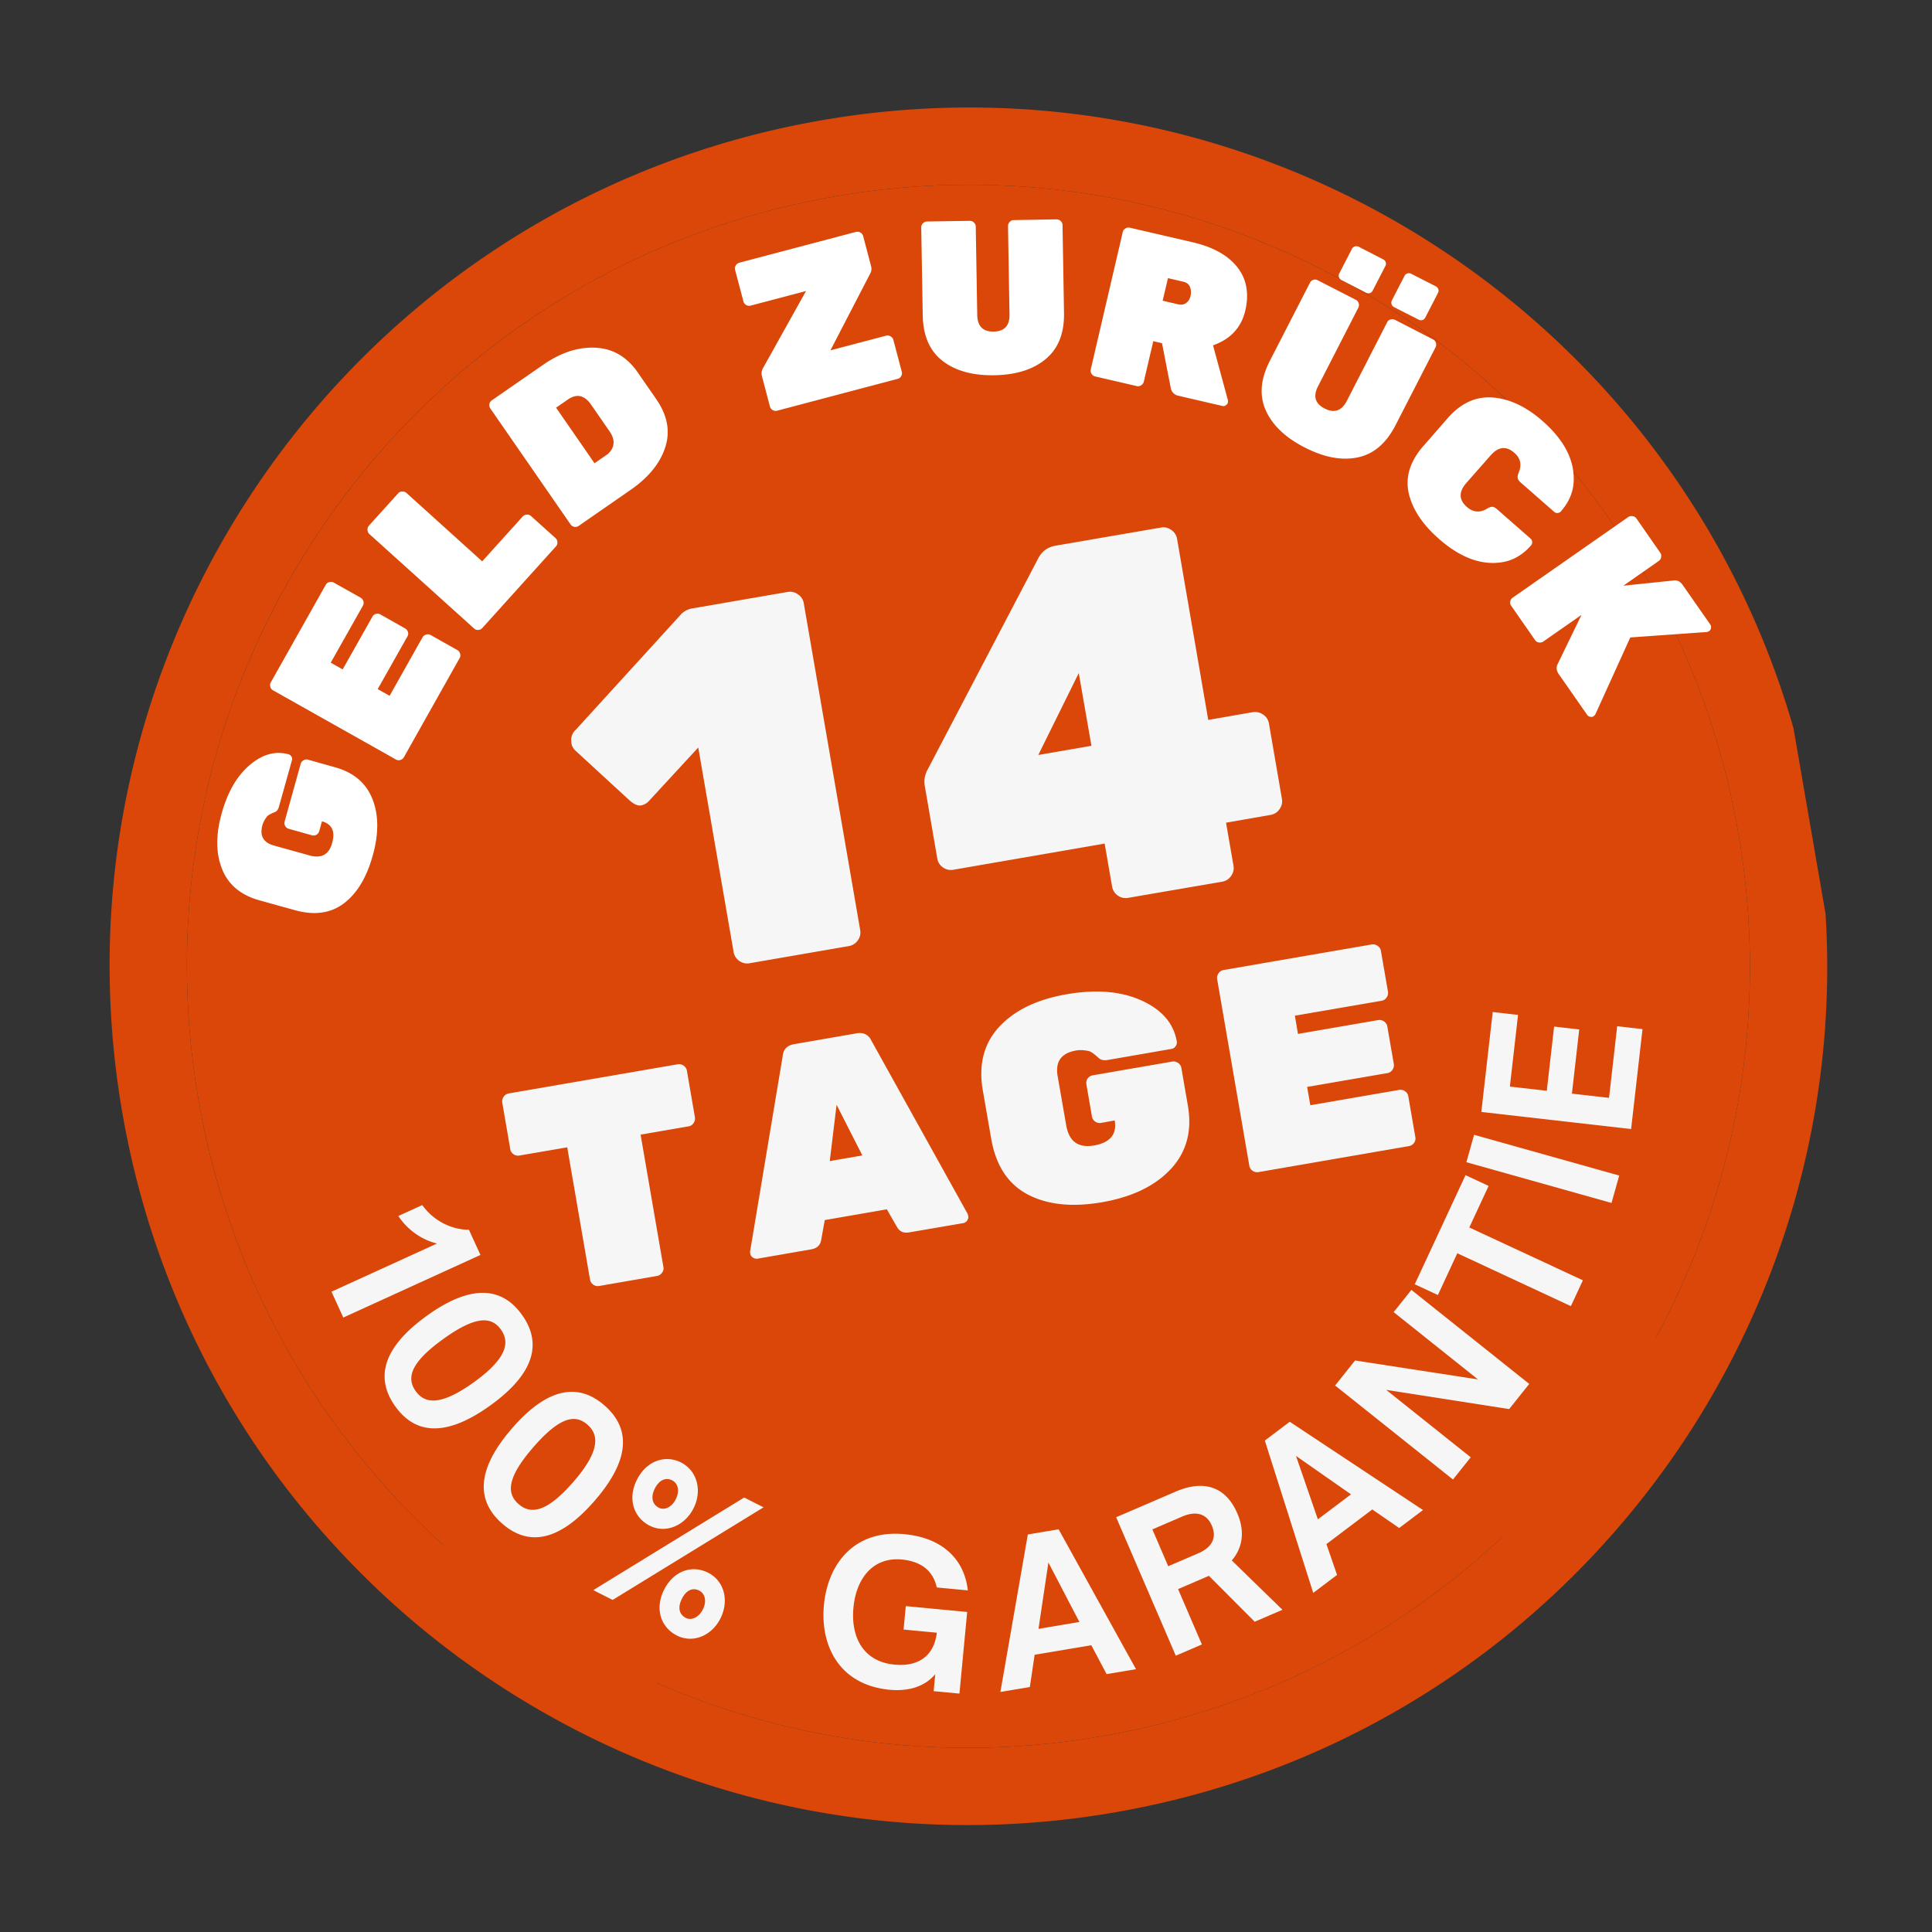 <svg xmlns="http://www.w3.org/2000/svg" width="377" zoomAndPan="magnify" viewBox="0 0 283.5 283.5" height="377" preserveAspectRatio="xMidYMid meet" xmlns:v="https://vecta.io/nano"><rect x="0" y="0" width="283.5" height="283.5" fill="#333333" stroke="none"/><style><![CDATA[.B{clip-rule:nonzero}.C{fill:#da4708}]]></style><defs><clipPath id="A"><path d="M27 27h230v230H27zm0 0" class="B"/></clipPath><clipPath id="B"><path d="M-3.5 39.074L244.082-3.684l42.891 248.32-247.586 42.762zm0 0" class="B"/></clipPath><clipPath id="C"><path d="M-3.5 39.074L244.82-3.812l42.891 248.324-248.324 42.887zm0 0" class="B"/></clipPath><clipPath id="D"><path d="M32 32h220v219H32zm0 0" class="B"/></clipPath><clipPath id="E"><path d="M-3.5 39.074L244.082-3.684l42.891 248.32-247.586 42.762zm0 0" class="B"/></clipPath><clipPath id="F"><path d="M-3.5 39.074L244.82-3.812l42.891 248.324-248.324 42.887zm0 0" class="B"/></clipPath><clipPath id="G"><path d="M16 15h253v253H16zm0 0" class="B"/></clipPath><clipPath id="H"><path d="M-3.5 39.074L244.082-3.684l42.891 248.32-247.586 42.762zm0 0" class="B"/></clipPath><clipPath id="I"><path d="M-3.5 39.074L244.82-3.812l42.891 248.324-248.324 42.887zm0 0" class="B"/></clipPath><clipPath id="J"><path d="M-3.5 39.074L244.852-3.816l42.895 248.352L39.391 287.43zm0 0" class="B"/></clipPath><clipPath id="K"><path d="M-3.5 39.074L244.82-3.812l42.891 248.324-248.324 42.887zm0 0" class="B"/></clipPath></defs><g clip-path="url(#A)" class="C"><g clip-path="url(#B)"><g clip-path="url(#C)"><path d="M255.09 122.277c10.777 62.402-31.07 121.727-93.473 132.504s-121.723-31.074-132.5-93.473S60.188 39.582 122.59 28.805s121.723 31.074 132.5 93.473"/></g></g></g><g clip-path="url(#D)" class="C"><g clip-path="url(#E)"><g clip-path="url(#F)"><path d="M130.992 34.43c-.012 0-.027.004-.039.008l-4.969.633a.63.63 0 0 1-.719-.527.63.63 0 0 1 .516-.715l5.039-.645c.348-.039.656.215.691.559.035.332-.195.629-.52.688zm-14.879 2.602a.63.63 0 0 1-.715-.473c-.086-.336.121-.676.461-.762l4.945-1.098c.363-.055.672.152.742.496a.63.63 0 0 1-.496.738l-4.891 1.09c-.016 0-.031.004-.047.008zm24.938-3.187l-.102.008-5.004.176c-.348.02-.645-.242-.664-.594s.25-.637.59-.664l5.063-.18a.63.63 0 0 1 .637.625c.008.313-.219.574-.52.629zm-34.594 6.047a.63.63 0 0 1-.703-.414.63.63 0 0 1 .391-.801l4.824-1.551c.328-.105.684.09.781.422s-.094.688-.426.785l-4.77 1.531c-.031.012-.066.023-.098.027zm44.66-5.699c-.051.008-.105.012-.16.008l-5-.293c-.348-.012-.617-.301-.605-.648a.63.63 0 0 1 .648-.609l5.059.293c.348.031.605.332.578.68a.63.63 0 0 1-.52.57zm-54.012 9.445c-.273.047-.559-.094-.68-.359a.63.63 0 0 1 .313-.836l4.66-1.992c.328-.129.688.027.816.352s-.027.691-.348.82l-4.605 1.969a.72.72 0 0 1-.156.047zm64.016-8.156c-.07.012-.145.012-.219 0l-4.965-.758a.63.63 0 1 1 .164-1.25l5.02.766a.63.63 0 0 1 .512.73c-.047.27-.258.469-.512.512zM88.145 48.238a.63.63 0 0 1-.418-1.168l4.449-2.418a.63.63 0 0 1 .852.27c.156.313.035.691-.273.852l-4.402 2.391c-.066.035-.133.063-.207.074zm82.824-10.535a.61.61 0 0 1-.277-.016l-4.867-1.215c-.336-.078-.551-.414-.477-.754s.418-.551.754-.477l4.926 1.234a.63.63 0 0 1-.059 1.227zM79.672 53.645c-.23.039-.477-.055-.621-.258a.63.63 0 0 1 .152-.879l4.199-2.816c.293-.191.684-.102.867.191s.102.684-.191.867l-4.148 2.789c-.078.055-.168.09-.258.105zm100.887-12.812c-.109.02-.223.008-.332-.031l-4.73-1.668a.63.63 0 0 1-.402-.793c.109-.332.465-.512.793-.402l4.785 1.684a.63.63 0 0 1 .367.813c-.078.215-.27.363-.48.398zM71.734 59.816a.62.62 0 0 1-.586-.211c-.227-.266-.195-.664.07-.887l3.922-3.199a.63.63 0 0 1 .883.113c.215.273.164.668-.113.883l-3.875 3.16c-.09.074-.191.121-.301.141zm118.078-14.98a.66.66 0 0 1-.383-.055l-4.555-2.098a.63.63 0 0 1-.328-.828c.141-.32.516-.465.828-.328l4.609 2.121a.63.63 0 0 1 .289.844c-.094.188-.27.309-.461.344zM64.398 66.703c-.195.031-.398-.023-.547-.168a.63.63 0 0 1-.016-.891l3.609-3.551c.258-.238.656-.223.891.027a.63.63 0 0 1-.027.891l-3.566 3.508c-.098.102-.219.16-.344.184zm134.254-17.027c-.145.027-.297 0-.434-.082l-4.336-2.508a.63.63 0 0 1-.254-.855.63.63 0 0 1 .855-.25l4.391 2.535a.63.63 0 0 1 .207.867c-.098.16-.258.266-.43.293zM57.723 74.242c-.172.027-.355-.012-.504-.129a.63.63 0 0 1-.094-.887l3.27-3.871c.23-.262.629-.285.887-.055a.63.63 0 0 1 .055.891l-3.23 3.824a.64.64 0 0 1-.383.227zm149.285-18.934a.64.64 0 0 1-.484-.113l-4.086-2.898a.63.63 0 0 1-.172-.875c.195-.285.586-.363.875-.168l4.137 2.93c.277.207.336.602.129.883-.102.133-.246.215-.398.242zM51.77 82.367a.62.62 0 0 1-.457-.098c-.289-.191-.371-.582-.176-.871l2.898-4.156a.63.63 0 0 1 .883-.137c.281.207.34.602.137.883l-2.871 4.105a.61.61 0 0 1-.414.273zm163.031-20.684a.63.63 0 0 1-.527-.152l-3.801-3.258a.63.63 0 1 1 .797-.977l3.848 3.297c.258.234.277.633.047.891-.098.109-.227.176-.363.199zM46.586 91.008a.62.62 0 0 1-.406-.066c-.305-.164-.422-.543-.254-.852l2.504-4.406a.63.63 0 0 1 1.082.648l-2.477 4.355c-.098.176-.266.289-.449.32zM221.973 68.75c-.203.035-.422-.031-.57-.195l-3.484-3.594c-.246-.242-.25-.641-.004-.887s.641-.254.891-.008l3.523 3.633c.234.258.219.656-.035.891a.64.64 0 0 1-.32.16zm-179.75 31.348a.66.66 0 0 1-.355-.039c-.316-.137-.469-.508-.332-.828l2.09-4.621a.63.63 0 0 1 .84-.297.63.63 0 0 1 .293.844l-2.062 4.566a.63.63 0 0 1-.473.375zm186.234-23.656c-.223.039-.461-.047-.605-.238l-3.137-3.898c-.223-.266-.191-.664.078-.887a.63.63 0 0 1 .887.074l3.168 3.945a.63.63 0 0 1-.113.883.7.7 0 0 1-.277.121zM38.719 109.555a.59.59 0 0 1-.297-.02.63.63 0 0 1-.41-.789l1.648-4.801c.121-.324.484-.492.813-.371a.63.63 0 0 1 .371.809l-1.633 4.742c-.074.234-.27.391-.492.43zm195.473-24.859a.63.63 0 0 1-.641-.285l-2.754-4.168a.63.63 0 0 1 .16-.879c.281-.195.676-.125.875.16l2.785 4.215a.63.63 0 0 1-.199.871c-.07.047-.148.074-.227.086zM36.109 119.305a.72.72 0 0 1-.242-.004.63.63 0 0 1-.48-.75l1.195-4.934c.09-.336.438-.539.773-.449s.535.438.445.773l-1.184 4.875a.64.64 0 0 1-.508.488zm203.035-25.836a.63.63 0 0 1-.668-.336l-2.363-4.422a.63.63 0 0 1 .242-.855c.305-.172.688-.066.855.238l2.391 4.469c.156.313.031.691-.277.848-.059.027-.117.047-.18.059zM34.422 129.262c-.059.012-.121.012-.184.004a.63.63 0 0 1-.551-.699l.734-5.031c.059-.34.383-.57.727-.516s.57.383.516.727l-.727 4.969c-.031.285-.25.5-.516.547zm208.836-26.598a.63.63 0 0 1-.691-.391l-1.937-4.617c-.145-.32 0-.691.316-.836a.63.63 0 0 1 .832.32l1.961 4.672c.125.324-.035.691-.355.816a.75.75 0 0 1-.125.035zM33.672 139.309c-.039.008-.082.008-.125.008a.63.63 0 0 1-.609-.648l.258-5.059c.023-.348.324-.609.672-.582a.63.63 0 0 1 .582.676l-.254 5a.63.63 0 0 1-.523.605zm212.82-27.105a.63.63 0 0 1-.711-.445l-1.5-4.781c-.109-.328.066-.687.395-.801a.65.65 0 0 1 .801.398l1.516 4.832a.63.63 0 0 1-.43.781c-.023.008-.047.012-.07.016zM33.863 149.379c-.02.004-.043.004-.066.008a.63.63 0 0 1-.668-.59l-.215-5.062c-.008-.348.27-.637.617-.641a.63.63 0 0 1 .645.617l.211 5.004c.02.324-.207.609-.523.664zM248.836 122a.63.63 0 0 1-.727-.504l-1.051-4.898c-.082-.336.125-.676.465-.758.363-.082.68.129.758.469l1.066 4.953c.066.34-.16.672-.5.738zM34.984 159.387a.63.63 0 0 1-.73-.52l-.676-5.023c-.039-.344.203-.66.555-.695a.63.63 0 0 1 .695.555l.672 4.965a.63.63 0 0 1-.516.719zm214.949-30.469c-.008.004-.02.004-.027.008a.63.63 0 0 1-.703-.547l-.742-4.953c-.059-.344.172-.672.512-.73a.63.63 0 0 1 .73.516l.746 5.008c.047.336-.187.645-.516.699zm-212.918 40.34c-.324.055-.637-.148-.719-.469l-1.133-4.937a.63.63 0 0 1 .488-.742c.34-.055.676.148.746.488l1.121 4.883c.086.336-.121.68-.457.766l-.047.012zm213.719-30.297l-.09.008a.63.63 0 0 1-.648-.609l-.281-5c-.031-.348.234-.645.578-.68.344-.023.648.234.676.582l.285 5.055a.63.63 0 0 1-.52.645zM39.941 178.895a.63.63 0 0 1-.699-.41l-1.586-4.812c-.102-.332.086-.687.422-.785.336-.113.684.086.785.418l1.566 4.758a.63.63 0 0 1-.383.805c-.035.012-.07.02-.105.027zm210.656-29.863a.47.47 0 0 1-.148.008c-.348-.02-.609-.316-.59-.664l.184-5.004a.63.63 0 1 1 1.262.016l-.187 5.063a.63.63 0 0 1-.52.582zM43.754 188.219a.63.63 0 0 1-.676-.355l-2.027-4.645c-.133-.324.023-.691.344-.824s.688.023.82.348l2.004 4.586a.63.63 0 0 1-.305.84c-.051.023-.105.039-.16.051zm205.77-29.172c-.066.012-.137.012-.207 0a.63.63 0 0 1-.523-.719l.648-4.965a.63.63 0 1 1 1.254.137l-.66 5.023c-.043.273-.254.48-.512.523zM48.422 197.145c-.25.043-.516-.07-.652-.301l-2.449-4.437c-.164-.309-.043-.687.266-.848a.63.63 0 0 1 .852.266l2.422 4.383a.63.63 0 0 1-.227.863c-.066.039-.137.063-.211.074zm199.09-28.203a.61.61 0 0 1-.266-.008.63.63 0 0 1-.453-.766l1.113-4.895a.63.63 0 0 1 .742-.492.63.63 0 0 1 .492.742l-1.129 4.953a.62.62 0 0 1-.5.465zM53.887 205.578c-.23.039-.473-.051-.621-.254l-2.848-4.18a.63.63 0 1 1 1.059-.684l2.816 4.129a.63.63 0 0 1-.145.879c-.082.059-.172.094-.262.109zm190.699-26.977c-.105.016-.211.008-.32-.027-.328-.117-.496-.477-.383-.805l1.566-4.766a.63.63 0 0 1 .785-.422c.332.102.52.453.422.785l-1.586 4.824a.64.64 0 0 1-.484.41zM60.117 213.473a.62.62 0 0 1-.582-.207l-3.227-3.898c-.215-.273-.168-.668.105-.887a.63.63 0 0 1 .883.105l3.188 3.855c.23.262.199.66-.062.887-.09.078-.195.129-.305.145zm180.66-25.535c-.121.023-.25.008-.371-.047-.316-.148-.453-.523-.309-.836l2-4.602c.133-.32.504-.473.82-.344a.63.63 0 0 1 .348.82l-2.023 4.652c-.09.195-.27.32-.465.355zM67.055 220.766c-.187.031-.391-.023-.543-.168l-3.574-3.582a.63.63 0 0 1 .914-.871l3.531 3.547c.254.238.262.637.02.891-.098.098-.219.16-.348.184zm169.07-23.887a.66.66 0 0 1-.426-.074.64.64 0 0 1-.227-.863l2.418-4.391c.156-.309.543-.43.848-.266a.63.63 0 0 1 .27.848l-2.445 4.441c-.098.168-.262.273-.437.305zM74.641 227.387c-.172.027-.352-.012-.5-.129l-3.891-3.242a.63.63 0 0 1 .828-.949l3.848 3.203c.273.219.316.613.102.887-.102.125-.238.203-.387.23zm156.027-22.035a.63.63 0 0 1-.473-.105c-.281-.203-.348-.594-.148-.879l2.809-4.148c.191-.293.578-.375.871-.191.293.191.379.582.191.875l-2.844 4.195c-.098.141-.246.227-.406.254zm-147.859 27.93a.63.63 0 0 1-.453-.094l-4.176-2.871a.63.63 0 0 1-.141-.879.63.63 0 0 1 .879-.141l4.129 2.84a.63.63 0 0 1 .18.871c-.098.152-.254.246-.418.273zm141.648-20a.65.65 0 0 1-.516-.145.63.63 0 0 1-.07-.891l3.18-3.867a.63.63 0 1 1 .992.777l-3.215 3.914a.65.65 0 0 1-.371.211zM91.488 238.402c-.133.023-.273.004-.402-.062l-4.426-2.477a.63.63 0 0 1-.219-.863c.176-.301.559-.398.859-.223l4.375 2.449c.309.16.426.543.262.852-.094.18-.266.293-.449.324zm126.059-17.809a.64.64 0 0 1-.562-.18c-.238-.254-.234-.652.016-.895l3.52-3.555a.63.63 0 1 1 .918.863l-3.559 3.602a.62.62 0 0 1-.332.164zm-116.941 22.109a.6.6 0 0 1-.348-.043l-4.637-2.055a.63.63 0 0 1-.301-.836.63.63 0 0 1 .84-.301l4.582 2.031a.63.63 0 0 1 .34.824c-.086.207-.27.34-.477.379zm109.387-15.461c-.219.035-.449-.043-.598-.227a.63.63 0 0 1 .098-.887l3.828-3.215c.262-.23.664-.203.891.055a.63.63 0 0 1-.059.891l-3.875 3.254a.63.63 0 0 1-.285.129zm-99.902 18.898c-.094.016-.195.012-.293-.02l-4.812-1.617a.63.63 0 0 1-.375-.809c.117-.328.477-.496.805-.379l4.758 1.602a.63.63 0 0 1 .414.789.64.64 0 0 1-.496.434zm91.77-12.988c-.238.043-.492-.059-.637-.273-.191-.289-.109-.68.184-.871l4.109-2.844c.277-.207.676-.145.879.137s.145.676-.141.879l-4.156 2.879a.69.69 0 0 1-.238.094zm-82 15.527c-.078.012-.16.012-.238-.004l-4.941-1.164c-.34-.086-.539-.43-.453-.766s.434-.539.77-.453l4.883 1.148c.34.074.559.406.488.746a.63.63 0 0 1-.508.492zm73.348-10.395c-.262.047-.535-.078-.664-.324a.63.63 0 0 1 .262-.852l4.363-2.453c.297-.18.688-.082.863.223.176.297.082.684-.223.859l-4.414 2.484a.56.56 0 0 1-.187.063zm-63.395 12.008c-.059.012-.117.012-.18.004l-5.02-.691a.63.63 0 0 1-.52-.723c.055-.344.375-.578.723-.52l4.961.684a.63.63 0 0 1 .035 1.246zm54.285-7.699a.63.63 0 0 1-.348-1.203l4.574-2.035c.32-.148.691-.016.84.301a.63.63 0 0 1-.301.84l-4.629 2.059c-.043.016-.09.031-.137.039zm-44.234 8.375c-.039.008-.078.012-.121.012l-5.062-.223a.63.63 0 0 1-.586-.672c.023-.348.324-.602.672-.586l5.004.219a.63.63 0 0 1 .094 1.25zm34.77-4.937c-.309.055-.613-.129-.711-.43-.102-.336.082-.687.414-.793l4.75-1.598c.32-.109.688.051.805.379a.63.63 0 0 1-.379.805l-4.801 1.621c-.027.008-.051.012-.078.016zm-24.699 4.676l-.062.012-5.062.246c-.348.012-.637-.266-.645-.613s.266-.629.613-.645l5.004-.246c.344-.027.648.234.672.582a.63.63 0 0 1-.52.664zm14.953-2.125a.63.63 0 0 1-.723-.488c-.074-.34.145-.676.484-.746l4.875-1.156a.65.65 0 0 1 .766.449.63.63 0 0 1-.449.77l-4.93 1.168c-.008 0-.016.004-.023.004zm-4.953.938l-5.02.715a.63.63 0 0 1-.699-.551c-.039-.348.176-.684.551-.699l4.961-.707c.344-.059.668.176.723.516a.63.63 0 0 1-.516.727"/></g></g></g><g clip-path="url(#G)" class="C"><g clip-path="url(#H)"><g clip-path="url(#I)"><g clip-path="url(#J)"><g clip-path="url(#K)"><path d="M242.992 196.281L65.34 226.961a114.1 114.1 0 0 1-36.223-65.652C18.34 98.902 60.188 39.582 122.59 28.805s121.723 31.07 132.5 93.473c4.555 26.359-.285 52.168-12.098 74.004zm-81.375 58.5c-22.93 3.961-45.441.816-65.289-7.855l124.164-21.441c-15.789 14.82-35.941 25.336-58.875 29.297zM120.66 17.633C52.086 29.473 6.098 94.664 17.941 163.238c4.473 25.898 16.547 48.566 33.555 66.113 7.801 8.078 16.652 15.066 26.285 20.781 24.895 14.801 54.988 21.137 85.766 15.82s57.008-21.375 75.492-43.672a126.11 126.11 0 0 0 17.797-28.391c10.133-22.234 13.902-47.641 9.43-73.543C254.422 51.773 189.234 5.789 120.66 17.633"/></g></g></g></g></g><path d="M41.763 120.564l2.359-8.484c.063-.219.203-.391.422-.516.211-.125.422-.156.641-.094l4 1.125c2.719.762 4.539 2.313 5.469 4.656.926 2.336.938 5.109.031 8.328-.898 3.211-2.312 5.543-4.25 7-1.937 1.449-4.336 1.773-7.203.969l-5.172-1.437c-2.727-.758-4.551-2.285-5.469-4.578-.926-2.301-.945-5.023-.062-8.172.875-3.156 2.25-5.523 4.125-7.109 1.867-1.582 3.766-2.102 5.703-1.562.18.055.32.168.422.344.094.168.117.34.063.516l-1.906 6.813c-.113.418-.312.684-.594.797-.645.262-1.035.484-1.172.672-.32.418-.539.824-.656 1.219-.437 1.574.117 2.578 1.656 3.016l5.234 1.453c1.75.492 2.859-.109 3.328-1.797.492-1.719-.004-2.785-1.484-3.203l-.406 1.453c-.062.219-.195.391-.406.516s-.43.152-.672.078l-3.406-.953a.8.8 0 0 1-.5-.406.78.78 0 0 1-.094-.641zm15.408-18.463l4.828-8.578c.125-.207.301-.344.531-.406a.82.82 0 0 1 .656.063l3.938 2.219c.195.117.328.293.391.531.07.23.047.449-.078.656l-8.172 14.531a.88.88 0 0 1-.531.406c-.23.063-.445.039-.641-.078l-18.016-10.141c-.207-.113-.344-.285-.406-.516a.81.81 0 0 1 .063-.656l8.063-14.312c.117-.207.293-.344.531-.406.23-.062.449-.035.656.078l3.922 2.203c.211.125.352.305.422.531.063.23.039.449-.078.656l-4.719 8.359 1.75.984 4.375-7.75a.78.78 0 0 1 .516-.391.81.81 0 0 1 .641.078l3.625 2.047a.89.89 0 0 1 .422.516.79.79 0 0 1-.062.641l-4.375 7.75zm13.587-19.729l5.953-6.594a.84.84 0 0 1 .594-.266c.25-.008.457.063.625.219l3.594 3.234a.85.85 0 0 1 .266.594c.02.242-.047.445-.203.609L70.774 92.154c-.156.18-.359.273-.609.281a.79.79 0 0 1-.609-.219L54.211 78.372a.81.81 0 0 1-.281-.594c-.02-.25.047-.461.203-.641l4.297-4.75a.76.76 0 0 1 .594-.266.86.86 0 0 1 .625.219zm1.417-23.63l7.578-5.25c2.563-1.77 5.109-2.594 7.641-2.469 2.539.125 4.602 1.336 6.188 3.625l2.703 3.906c1.656 2.387 2.098 4.75 1.328 7.094-.762 2.344-2.461 4.43-5.094 6.25l-7.594 5.266a.85.85 0 0 1-.656.141c-.242-.051-.422-.172-.547-.359l-11.766-17a.85.85 0 0 1-.141-.641c.043-.238.164-.426.359-.562zm9.422 1.078l5.641 8.156 1.719-1.187c.594-.414.941-.926 1.047-1.531.113-.602-.074-1.258-.562-1.969l-2.703-3.906c-.969-1.406-2.109-1.656-3.422-.75zm48.446-10.568c.219-.051.43-.016.641.109.207.117.344.281.406.5l1.234 4.688a.82.82 0 0 1-.094.656.79.79 0 0 1-.516.391l-17.687 4.672c-.219.055-.434.023-.641-.094-.211-.125-.344-.297-.406-.516l-1.172-4.453c-.113-.414-.055-.82.172-1.219l6.297-11.281-8.125 2.141a.81.81 0 0 1-.656-.094.8.8 0 0 1-.406-.531l-1.219-4.594c-.062-.238-.031-.461.094-.672a.86.86 0 0 1 .531-.406l17.094-4.516c.238-.062.461-.031.672.094a.86.86 0 0 1 .406.547l1.156 4.391c.102.406.051.781-.156 1.125l-5.812 11.219zm18.714-16.955l6.266-.109a.9.9 0 0 1 .625.25c.176.168.266.371.266.609l.219 12.859c.051 2.992-.844 5.25-2.687 6.781-1.836 1.531-4.344 2.32-7.531 2.375s-5.727-.648-7.609-2.109-2.855-3.691-2.906-6.703l-.219-12.859c0-.238.078-.441.234-.609a.86.86 0 0 1 .609-.281l6.266-.094a.82.82 0 0 1 .625.25c.176.168.266.371.266.609l.219 12.953c.031 1.648.832 2.461 2.406 2.438 1.582-.031 2.359-.867 2.328-2.516l-.219-12.953c0-.238.082-.445.25-.625s.363-.266.594-.266zm31.412 26.376a.96.96 0 0 1 0 .422c-.031.145-.133.27-.297.375-.156.113-.336.145-.531.094l-6.391-1.484a1.41 1.41 0 0 1-1.156-1.156l-1.281-6.562-1.281-.297-1.391 5.938c-.055.227-.184.406-.391.531a.77.77 0 0 1-.625.125l-6.125-1.422c-.219-.055-.398-.184-.531-.391a.85.85 0 0 1-.109-.656l4.688-20.125c.063-.238.191-.422.391-.547.207-.125.422-.16.641-.109l9.234 2.141c3 .699 5.18 1.918 6.547 3.656 1.363 1.73 1.754 3.852 1.172 6.359-.586 2.5-2.164 4.203-4.734 5.109zm-8.781-17.859l-.781 3.313 2.281.531c.457.105.848.039 1.172-.203s.535-.582.641-1.031c.102-.457.078-.891-.078-1.297s-.477-.664-.953-.781zm33.309 6.117l5.563 2.859c.219.105.363.273.438.5a.91.91 0 0 1-.047.672L204.775 62.4c-1.367 2.664-3.215 4.238-5.547 4.719-2.336.488-4.922.004-7.766-1.453-2.836-1.449-4.742-3.262-5.719-5.438s-.781-4.602.594-7.281l5.875-11.437a.8.8 0 0 1 .484-.437c.227-.082.445-.066.656.047l5.578 2.859c.219.105.363.273.438.5a.91.91 0 0 1-.047.672l-5.906 11.516c-.762 1.469-.437 2.563.969 3.281s2.488.344 3.25-1.125l5.906-11.516a.74.74 0 0 1 .5-.422.87.87 0 0 1 .656.047zm2.391-6.75l3.594 1.828c.188.105.313.25.375.438.063.18.039.367-.062.563l-1.844 3.578a.71.71 0 0 1-.422.375.67.67 0 0 1-.562-.062l-3.594-1.828a.76.76 0 0 1-.375-.437.71.71 0 0 1 .047-.562l1.844-3.578a.71.71 0 0 1 .438-.375c.188-.062.375-.039.563.063zm-7.703-3.969l3.578 1.844a.71.71 0 0 1 .375.422c.063.188.039.383-.062.578l-1.844 3.578a.71.71 0 0 1-.422.375.75.75 0 0 1-.562-.062l-3.578-1.844c-.199-.094-.328-.234-.391-.422a.71.71 0 0 1 .047-.562l1.844-3.578a.71.71 0 0 1 .438-.375c.188-.062.379-.047.578.047zm19.336 30.621l-3.547 4.031c-1.137 1.301-1.117 2.473.063 3.516.914.801 1.895.895 2.938.281.32-.199.586-.297.797-.297.207.008.445.133.719.375l4.906 4.297a.71.71 0 0 1 .234.5.67.67 0 0 1-.172.5c-1.219 1.395-2.648 2.219-4.281 2.469-3.012.469-6.086-.672-9.219-3.422-2.449-2.148-3.934-4.402-4.453-6.766-.512-2.352.219-4.656 2.188-6.906l3.578-4.094c1.926-2.187 4.125-3.18 6.594-2.984s4.895 1.344 7.281 3.438c3.133 2.75 4.66 5.652 4.578 8.703-.031 1.645-.656 3.164-1.875 4.563a.67.67 0 0 1-.484.234.64.64 0 0 1-.516-.172l-4.906-4.297c-.25-.227-.398-.441-.437-.641s.008-.477.156-.844c.469-1.133.25-2.094-.656-2.875-1.18-1.039-2.34-.91-3.484.391zm15.395 37.954c-.055.113-.148.219-.281.313-.125.094-.289.117-.484.078a.63.63 0 0 1-.453-.281l-4.172-5.984c-.355-.512-.402-1.012-.141-1.5l3.484-7.187-5.625 3.922c-.187.125-.402.164-.641.125a.78.78 0 0 1-.547-.344l-3.5-5.031c-.137-.187-.184-.402-.141-.641s.156-.422.344-.547l16.953-11.828c.195-.133.414-.18.656-.141a.83.83 0 0 1 .563.344l3.5 5.031c.125.188.164.402.125.641s-.164.43-.359.563l-5.187 3.625 7.391-.766c.52-.07.957.148 1.313.656l4.047 5.797a.7.7 0 0 1 .109.516c-.031.195-.117.344-.25.438a.73.73 0 0 1-.375.156l-11.219.797zm0 0" fill="#fff"/><path d="M117.944 88.516l8.281 47.969c.094.543-.027 1.047-.359 1.516-.336.461-.773.734-1.312.828l-14.562 2.516c-.543.094-1.047-.02-1.516-.344-.461-.332-.734-.77-.828-1.312l-5.187-30-7.203 7.813c-.336.375-.742.605-1.219.688-.469.074-1.039-.187-1.703-.781l-7.984-7.344c-.27-.312-.43-.613-.484-.906-.156-.883.059-1.582.641-2.094l15.484-16.984c.445-.426.969-.691 1.563-.797l14.031-2.422c.539-.094 1.047.027 1.516.359a1.93 1.93 0 0 1 .844 1.297zm59.353 17.125l6.453-1.125c.602-.102 1.141.012 1.609.344a1.93 1.93 0 0 1 .844 1.297l1.906 11.078c.094.543-.027 1.047-.359 1.516a1.94 1.94 0 0 1-1.312.828l-6.531 1.141 1.094 6.313c.094.543-.027 1.047-.359 1.516-.324.461-.758.734-1.297.828l-13.812 2.375c-.555.094-1.059-.02-1.516-.344-.461-.332-.734-.77-.828-1.312l-1.094-6.312-22.203 3.844c-.555.094-1.062-.02-1.531-.344-.461-.332-.734-.77-.828-1.312l-1.828-10.625c-.145-.844-.008-1.656.422-2.437l16.281-31.094c.539-.969 1.379-1.551 2.516-1.75l15.453-2.656c.539-.094 1.039.027 1.5.359a1.93 1.93 0 0 1 .844 1.297zm-17.141 3.797l-1.859-10.672-5.937 12.016zm-85.515 51.013l24.813-4.281a1.11 1.11 0 0 1 .859.203 1.08 1.08 0 0 1 .484.75l1.172 6.813c.051.313-.016.605-.203.875a1.06 1.06 0 0 1-.734.469L94 166.498l3.344 19.406c.063.313-.008.602-.203.859-.187.262-.434.418-.734.469l-8.469 1.469c-.324.055-.617-.008-.875-.187-.262-.187-.422-.437-.484-.75l-3.344-19.406-7.016 1.203a1.12 1.12 0 0 1-.859-.187 1.11 1.11 0 0 1-.484-.75l-1.172-6.812a1.14 1.14 0 0 1 .203-.875 1.07 1.07 0 0 1 .734-.484zm41.884-7.231l9.188-1.594c1.008-.164 1.727.195 2.156 1.078l14.109 25.391c.039.086.078.219.109.406s-.027.391-.172.609c-.148.211-.352.336-.609.375l-7.844 1.344c-.844.156-1.453-.098-1.828-.766l-1.5-2.609-9.109 1.578-.531 2.953c-.137.75-.625 1.199-1.469 1.344l-7.828 1.359a.96.96 0 0 1-.719-.156c-.219-.156-.344-.328-.375-.516s-.043-.32-.031-.406l4.781-28.656c.094-.977.648-1.555 1.672-1.734zm5.234 17.156l4.781-.828-3.781-7.437zm38.594-12.587l11.656-2.016c.301-.051.586.016.859.203a1.07 1.07 0 0 1 .484.734l.953 5.516c.645 3.719-.187 6.824-2.5 9.313-2.305 2.48-5.664 4.105-10.078 4.875-4.418.762-8.07.375-10.953-1.156-2.875-1.531-4.652-4.254-5.328-8.172l-1.234-7.109c-.645-3.758.156-6.859 2.406-9.297 2.258-2.437 5.555-4.031 9.891-4.781s7.992-.445 10.984.906c3 1.355 4.727 3.359 5.188 6.016.039.25-.016.484-.172.703s-.355.352-.594.391l-9.359 1.625c-.574.094-1.012.008-1.312-.266-.687-.633-1.187-.984-1.5-1.047-.687-.145-1.297-.172-1.828-.078-2.18.375-3.086 1.625-2.719 3.75l1.25 7.188c.406 2.398 1.766 3.398 4.078 3 2.375-.414 3.391-1.641 3.047-3.672l-2 .359a1.14 1.14 0 0 1-.875-.203 1.11 1.11 0 0 1-.469-.75l-.812-4.703a1.12 1.12 0 0 1 .188-.859 1.14 1.14 0 0 1 .75-.469zm31.923 4.392l13.031-2.25a1.14 1.14 0 0 1 .875.203 1.09 1.09 0 0 1 .469.734l1.031 5.969a1.1 1.1 0 0 1-.187.875c-.187.262-.445.418-.766.469l-22.062 3.813c-.305.055-.59-.008-.859-.187-.262-.187-.422-.437-.484-.75l-4.719-27.359a1.14 1.14 0 0 1 .203-.875 1.11 1.11 0 0 1 .734-.484l21.734-3.75a1.16 1.16 0 0 1 .875.203 1.08 1.08 0 0 1 .484.75l1.031 5.953c.051.324-.016.621-.203.891a1.11 1.11 0 0 1-.75.469l-12.703 2.188.453 2.672 11.781-2.031a1.09 1.09 0 0 1 .844.203 1.07 1.07 0 0 1 .484.734l.953 5.5c.051.313-.016.605-.203.875-.187.262-.434.418-.734.469l-11.781 2.031zm-141.9 31.156l20.125-9.187-1.687-3.691c-2.465-.023-5.105-1.207-6.852-3.629l-3.508 1.602c1.367 2.086 3.484 3.508 5.672 4.043l-15.484 7.066zm7.647 13.058c2.895 4.023 7.355 4.566 13.922-.16 6.66-4.793 7.555-9.262 4.625-13.332-2.879-4-7.359-4.562-13.922.16-6.684 4.813-7.539 9.285-4.625 13.332zm2.984-2.254c-1.371-1.906-.84-4.148 4.031-7.652 4.801-3.457 7.082-3.312 8.453-1.406 1.355 1.883.91 4.238-3.937 7.73s-7.191 3.211-8.547 1.328zm12.708 19.449c3.738 3.254 8.203 2.762 13.516-3.34 5.387-6.191 5.238-10.742 1.453-14.035-3.719-3.238-8.207-2.762-13.516 3.34-5.41 6.211-5.215 10.762-1.453 14.035zm2.387-2.879c-1.77-1.543-1.766-3.844 2.176-8.371 3.883-4.461 6.137-4.844 7.91-3.301 1.75 1.523 1.855 3.918-2.066 8.426s-6.27 4.77-8.02 3.246zm19.243 3.17c2.328 1.176 5.121.023 6.418-2.539 1.309-2.586.555-5.535-1.824-6.738-2.355-1.191-5.082-.23-6.469 2.512-1.402 2.77-.531 5.547 1.875 6.766zM89.9 234.772l22.145-13.59-2.844-1.437-22.148 13.59zm6.781-13.531c-.906-.457-1.266-1.484-.598-2.805s1.652-1.664 2.535-1.219 1.16 1.563.531 2.805c-.562 1.113-1.617 1.652-2.469 1.219zm2.66 18.762c2.305 1.168 5.07.063 6.367-2.496 1.32-2.613.582-5.523-1.797-6.727s-5.07-.258-6.457 2.484c-1.402 2.77-.52 5.523 1.887 6.738zm1.309-2.586c-.957-.484-1.262-1.484-.582-2.828.668-1.32 1.641-1.641 2.52-1.195.855.434 1.176 1.535.531 2.805-.562 1.109-1.641 1.637-2.469 1.219zm29.905 10.538c2.34.223 4.945-.23 6.684-2.281l-.234 2.484 3.781.359 1.137-11.98-9.008-.855-.324 3.438 4.879.461c-.418 3.457-2.75 5.012-6.215 4.684-4.5-.43-6.441-3.934-6.02-8.379.41-4.301 2.891-7.441 7.105-7.043 2.918.277 4.613 1.75 5.117 4.098l4.559.434c-.48-4.445-3.605-7.711-9.293-8.25-7.391-.703-11.25 4.379-11.82 10.383s2.266 11.746 9.652 12.449zm20.563-.401l.703-4.734 8.32-1.398 2.242 4.238 4.316-.723-11.355-20.527-4.52.758-4.027 23.109zm2.723-18.273l4.551 8.73-6.004 1.008zm26.908-.308c1.57-1.781 1.969-4.227.82-6.887-1.809-4.211-5.215-4.859-9.023-3.219l-8.762 3.77 8.75 20.32 3.832-1.648-3.496-8.125 4.527-1.949 6.719 6.738 4.074-1.754zm-7.258-6.441c2.027-.871 3.582-.406 4.328 1.324.77 1.785.051 3.199-2 4.082l-4.395 1.891-2.324-5.406zm22.708 8.57l-1.562-4.523 6.734-5.082 3.945 2.723 3.496-2.637-19.555-12.957-3.656 2.762 7.102 22.355zm-6.027-17.465l8.07 5.641-4.859 3.668zm25.639.203l-12.398-9.891 18.043 2.816 2.945-3.691-17.293-13.797-2.605 3.262 12.375 9.875-18.035-2.781-2.93 3.672 17.297 13.797zm16.462-25.97l-16.668-7.754 2.836-6.098-3.391-1.578-7.449 16.012 3.395 1.578 2.848-6.129 16.668 7.758zm5.33-15.372l-21.297-5.98-1.129 4.02 21.297 5.98zm3.418-21.489l-3.715-.426-1.199 10.516-5.445-.621 1.074-9.418-3.687-.422-1.074 9.422-5.418-.617 1.199-10.516-3.715-.426-1.672 14.664 21.98 2.508zm0 0" fill="#f6f6f6"/></svg>